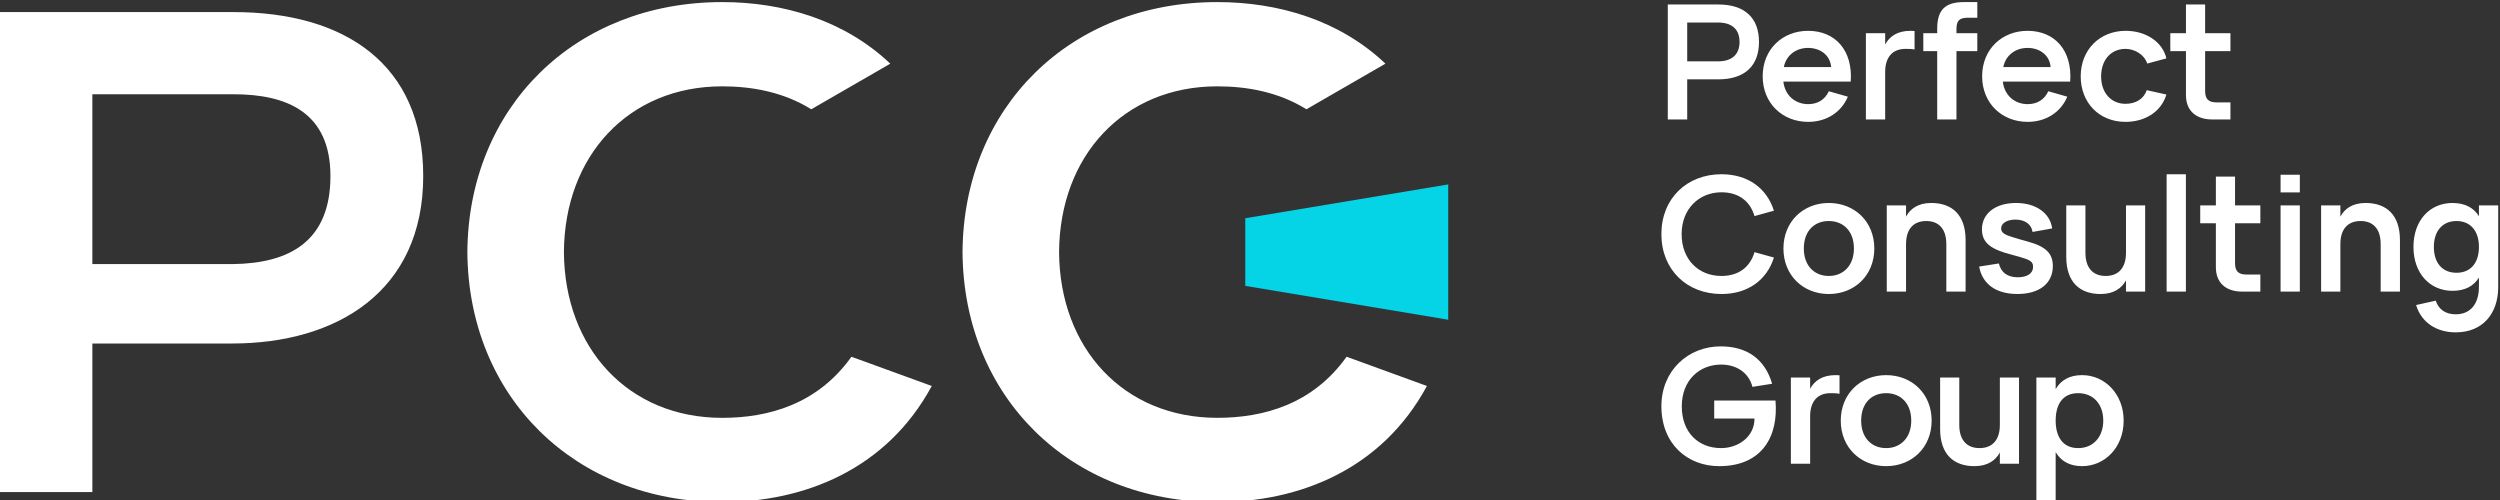 <?xml version="1.0" encoding="UTF-8"?> <svg xmlns="http://www.w3.org/2000/svg" width="200" height="40" viewBox="0 0 200 40" fill="none"><rect x="0" y="0" width="200" height="40" fill="#333333" stroke="none"/><g clip-path="url(#clip0_79_243)"><path d="M134.977 9.557V6.348H137.459C139.624 6.348 140.719 5.228 140.719 3.354C140.719 1.476 139.63 0.358 137.459 0.358H133.423V9.557H134.977ZM162.214 8.331C161.205 8.331 160.359 7.67 160.225 6.529H165.615C165.794 4.049 164.398 2.466 162.201 2.466C160.176 2.466 158.571 3.927 158.571 6.101C158.571 8.26 160.151 9.749 162.214 9.749C163.67 9.749 164.855 8.99 165.385 7.735L163.864 7.299C163.558 7.954 162.999 8.331 162.214 8.331ZM160.263 5.367C160.454 4.394 161.268 3.833 162.201 3.833C163.166 3.833 163.973 4.4 164.049 5.367H160.263ZM173.625 4.089H174.877V7.609C174.877 8.835 175.656 9.557 176.985 9.557H178.435V8.19H177.304C176.685 8.19 176.41 7.915 176.41 7.296V4.089H178.435V2.658H176.41V0.358H174.877V2.658H173.625V4.089ZM170.039 9.749C171.579 9.749 172.885 8.97 173.312 7.564L171.741 7.213C171.504 7.915 170.863 8.305 170.039 8.305C168.883 8.305 168.089 7.424 168.089 6.108C168.089 4.824 168.851 3.91 170.039 3.91C170.748 3.91 171.542 4.345 171.779 5.085L173.312 4.67C172.987 3.31 171.63 2.466 170.058 2.466C167.976 2.466 166.457 3.98 166.457 6.108C166.457 8.209 167.924 9.749 170.039 9.749H170.039ZM154.976 4.089V9.557H156.517V4.089H158.184V2.658H156.517V2.326C156.517 1.655 156.754 1.419 157.412 1.419H158.185V0.167H157.124C155.601 0.167 154.976 0.793 154.976 2.307V2.658H153.865V4.09H154.976V4.089ZM153.164 2.479C153.055 2.473 152.947 2.466 152.838 2.466C151.772 2.466 151.152 2.932 150.813 3.558V2.657H149.272V9.557H150.813V5.756C150.813 4.574 151.401 3.91 152.436 3.91C152.724 3.91 152.966 3.916 153.165 3.96V2.479L153.164 2.479ZM144.657 8.331C143.648 8.331 142.802 7.67 142.668 6.529H148.058C148.237 4.049 146.841 2.466 144.644 2.466C142.619 2.466 141.014 3.927 141.014 6.101C141.014 8.26 142.594 9.749 144.657 9.749C146.113 9.749 147.298 8.99 147.828 7.735L146.308 7.299C146.001 7.954 145.442 8.331 144.657 8.331ZM142.706 5.367C142.898 4.394 143.711 3.833 144.644 3.833C145.609 3.833 146.416 4.4 146.492 5.367H142.706ZM134.977 1.802H137.445C138.557 1.802 139.164 2.351 139.164 3.354C139.164 4.353 138.556 4.909 137.445 4.909H134.977V1.802Z" fill="white"></path><path d="M137.716 23.521C139.83 23.521 141.345 22.406 141.914 20.603L140.361 20.173C140.003 21.371 139.089 22.077 137.716 22.077C135.864 22.077 134.53 20.746 134.53 18.73C134.53 16.713 135.921 15.383 137.716 15.383C139.09 15.383 140.004 16.088 140.361 17.287L141.914 16.857C141.345 15.053 139.83 13.939 137.716 13.939C134.963 13.939 132.911 15.869 132.911 18.73C132.911 21.592 134.963 23.521 137.716 23.521ZM146.303 23.521C148.363 23.521 149.945 22.032 149.945 19.879C149.945 17.726 148.369 16.238 146.303 16.238C144.264 16.238 142.675 17.726 142.675 19.879C142.675 22.026 144.251 23.521 146.303 23.521ZM146.303 22.077C145.149 22.077 144.306 21.259 144.306 19.879C144.306 18.493 145.13 17.682 146.303 17.682C147.47 17.682 148.314 18.493 148.314 19.879C148.314 21.247 147.464 22.077 146.303 22.077ZM196.199 16.238C194.414 16.238 193.077 17.599 193.077 19.752C193.077 21.885 194.408 23.266 196.199 23.266C197.219 23.266 197.9 22.875 198.315 22.205V22.947C198.315 24.263 197.672 25.144 196.461 25.144C195.645 25.144 195.098 24.761 194.855 24.052L193.288 24.403C193.716 25.809 194.926 26.588 196.461 26.588C198.641 26.588 199.857 25.055 199.857 22.966V16.431H198.315V17.299C197.9 16.629 197.219 16.239 196.199 16.239V16.238ZM196.518 21.822C195.389 21.822 194.708 21.036 194.708 19.752C194.708 18.507 195.377 17.682 196.518 17.682C197.628 17.682 198.315 18.461 198.315 19.752C198.315 21.004 197.679 21.822 196.518 21.822ZM190.454 23.329H191.996V19.209C191.996 17.171 190.895 16.238 189.249 16.238C188.186 16.238 187.569 16.704 187.23 17.33V16.43H185.689V23.329H187.23V19.528C187.23 18.347 187.809 17.682 188.848 17.682C189.888 17.682 190.454 18.353 190.454 19.528V23.329ZM183.987 15.393V13.979H182.446V15.393H183.987ZM183.987 23.329V16.43H182.446V23.329H183.987ZM176.018 17.861H177.27V21.381C177.27 22.607 178.049 23.329 179.378 23.329H180.828V21.962H179.697C179.078 21.962 178.803 21.687 178.803 21.068V17.861H180.828V16.43H178.803V14.13H177.27V16.43H176.018V17.861ZM174.872 23.329V13.939H173.33V23.329H174.872ZM166.834 16.43H165.301V20.55C165.301 22.587 166.399 23.521 168.043 23.521C169.118 23.521 169.734 23.055 170.079 22.428V23.329H171.612V16.43H170.079V20.225C170.079 21.413 169.491 22.077 168.454 22.077C167.409 22.077 166.834 21.4 166.834 20.225V16.43ZM161.398 23.519C163.152 23.519 164.227 22.673 164.227 21.287C164.227 20.28 163.678 19.724 162.232 19.328C161.71 19.187 161.289 19.06 160.982 18.964C160.433 18.791 160.09 18.644 160.09 18.274C160.09 17.859 160.567 17.567 161.231 17.567C161.995 17.567 162.519 17.942 162.602 18.555L164.176 18.274C163.997 17.03 162.864 16.238 161.282 16.238C159.642 16.238 158.556 17.076 158.556 18.345C158.556 19.463 159.316 19.954 160.911 20.369C161.441 20.51 161.829 20.623 162.058 20.706C162.531 20.878 162.646 21.045 162.646 21.358C162.646 21.875 162.167 22.182 161.428 22.182C160.604 22.182 160.082 21.805 159.91 21.077L158.332 21.326C158.587 22.731 159.686 23.519 161.396 23.519L161.398 23.519ZM155.706 23.329H157.248V19.209C157.248 17.171 156.147 16.238 154.501 16.238C153.439 16.238 152.821 16.704 152.483 17.33V16.43H150.941V23.329H152.483V19.528C152.483 18.347 153.062 17.682 154.101 17.682C155.14 17.682 155.706 18.353 155.706 19.528V23.329Z" fill="white"></path><path d="M142.037 32.041H137.137V33.485H140.361C140.361 34.922 139.086 35.848 137.68 35.848C135.893 35.848 134.543 34.618 134.543 32.514C134.543 30.393 135.97 29.166 137.693 29.166C138.924 29.166 139.903 29.818 140.197 30.949L141.77 30.7C141.183 28.701 139.739 27.71 137.648 27.71C135.072 27.71 132.912 29.627 132.912 32.501C132.912 35.523 135.001 37.292 137.533 37.292C140.996 37.292 142.29 34.87 142.038 32.041H142.037ZM164.453 40.167V36.174C164.869 36.87 165.543 37.292 166.57 37.292C168.374 37.292 169.892 35.803 169.892 33.651C169.892 31.517 168.38 30.01 166.57 30.01C165.544 30.01 164.869 30.425 164.453 31.128V30.201H162.911V40.167H164.453ZM166.25 35.848C165.064 35.848 164.453 34.992 164.453 33.651C164.453 32.347 165.013 31.453 166.25 31.453C167.455 31.453 168.261 32.315 168.261 33.651C168.261 34.947 167.468 35.848 166.25 35.848ZM156.743 30.201H155.21V34.322C155.21 36.359 156.308 37.292 157.952 37.292C159.027 37.292 159.643 36.826 159.988 36.2V37.1H161.521V30.201H159.988V33.996C159.988 35.184 159.4 35.848 158.363 35.848C157.318 35.848 156.742 35.171 156.742 33.996V30.201H156.743ZM150.89 37.292C152.949 37.292 154.531 35.803 154.531 33.651C154.531 31.498 152.956 30.01 150.89 30.01C148.85 30.01 147.261 31.498 147.261 33.651C147.261 35.797 148.837 37.292 150.89 37.292ZM150.89 35.848C149.736 35.848 148.893 35.03 148.893 33.651C148.893 32.264 149.717 31.453 150.89 31.453C152.056 31.453 152.9 32.264 152.9 33.651C152.9 35.018 152.05 35.848 150.89 35.848ZM147.162 30.022C147.054 30.016 146.945 30.01 146.836 30.01C145.769 30.01 145.15 30.476 144.811 31.102V30.201H143.27V37.1H144.811V33.3C144.811 32.118 145.399 31.453 146.434 31.453C146.721 31.453 146.964 31.46 147.162 31.504V30.022H147.162Z" fill="white"></path><path d="M7.389 27.48H18.577C26.927 27.48 33.858 23.317 33.858 14.086C33.858 5.13 27.582 0.967 18.686 0.967H-0.142V39.367H7.389V27.48H7.389ZM26.435 14.086C26.435 19.309 23.161 21.071 18.631 21.126H7.388V7.541H18.685C22.997 7.541 26.435 9.02 26.435 14.086H26.435Z" fill="white"></path><path d="M74.541 30.878C70.925 37.569 64.324 40.167 57.77 40.167C45.99 40.167 37.468 31.753 37.389 20.167C37.468 8.581 45.99 0.167 57.77 0.167C62.644 0.167 67.544 1.605 71.223 5.094L64.901 8.743C62.688 7.365 60.174 6.907 57.769 6.907C50.298 6.907 45.161 12.444 45.113 20.168C45.161 27.891 50.298 33.428 57.769 33.428C61.453 33.428 65.396 32.355 68.115 28.54L74.54 30.878L74.541 30.878Z" fill="white"></path><path d="M110.835 5.093C107.156 1.604 102.257 0.167 97.382 0.167C85.603 0.167 77.081 8.58 77.002 20.167C77.081 31.753 85.603 40.167 97.382 40.167C103.937 40.167 110.538 37.568 114.154 30.878L107.728 28.539C105.009 32.354 101.067 33.426 97.382 33.426C89.911 33.426 84.775 27.89 84.726 20.167C84.775 12.443 89.911 6.907 97.382 6.907C99.787 6.907 102.301 7.364 104.514 8.742L110.835 5.093L110.835 5.093Z" fill="white"></path><path fill-rule="evenodd" clip-rule="evenodd" d="M115.858 25.579L99.621 22.872V17.46L115.858 14.754V25.579Z" fill="#05D4E7"></path></g><defs><clipPath id="clip0_79_243"><rect width="200" height="40" fill="white"></rect></clipPath></defs></svg> 